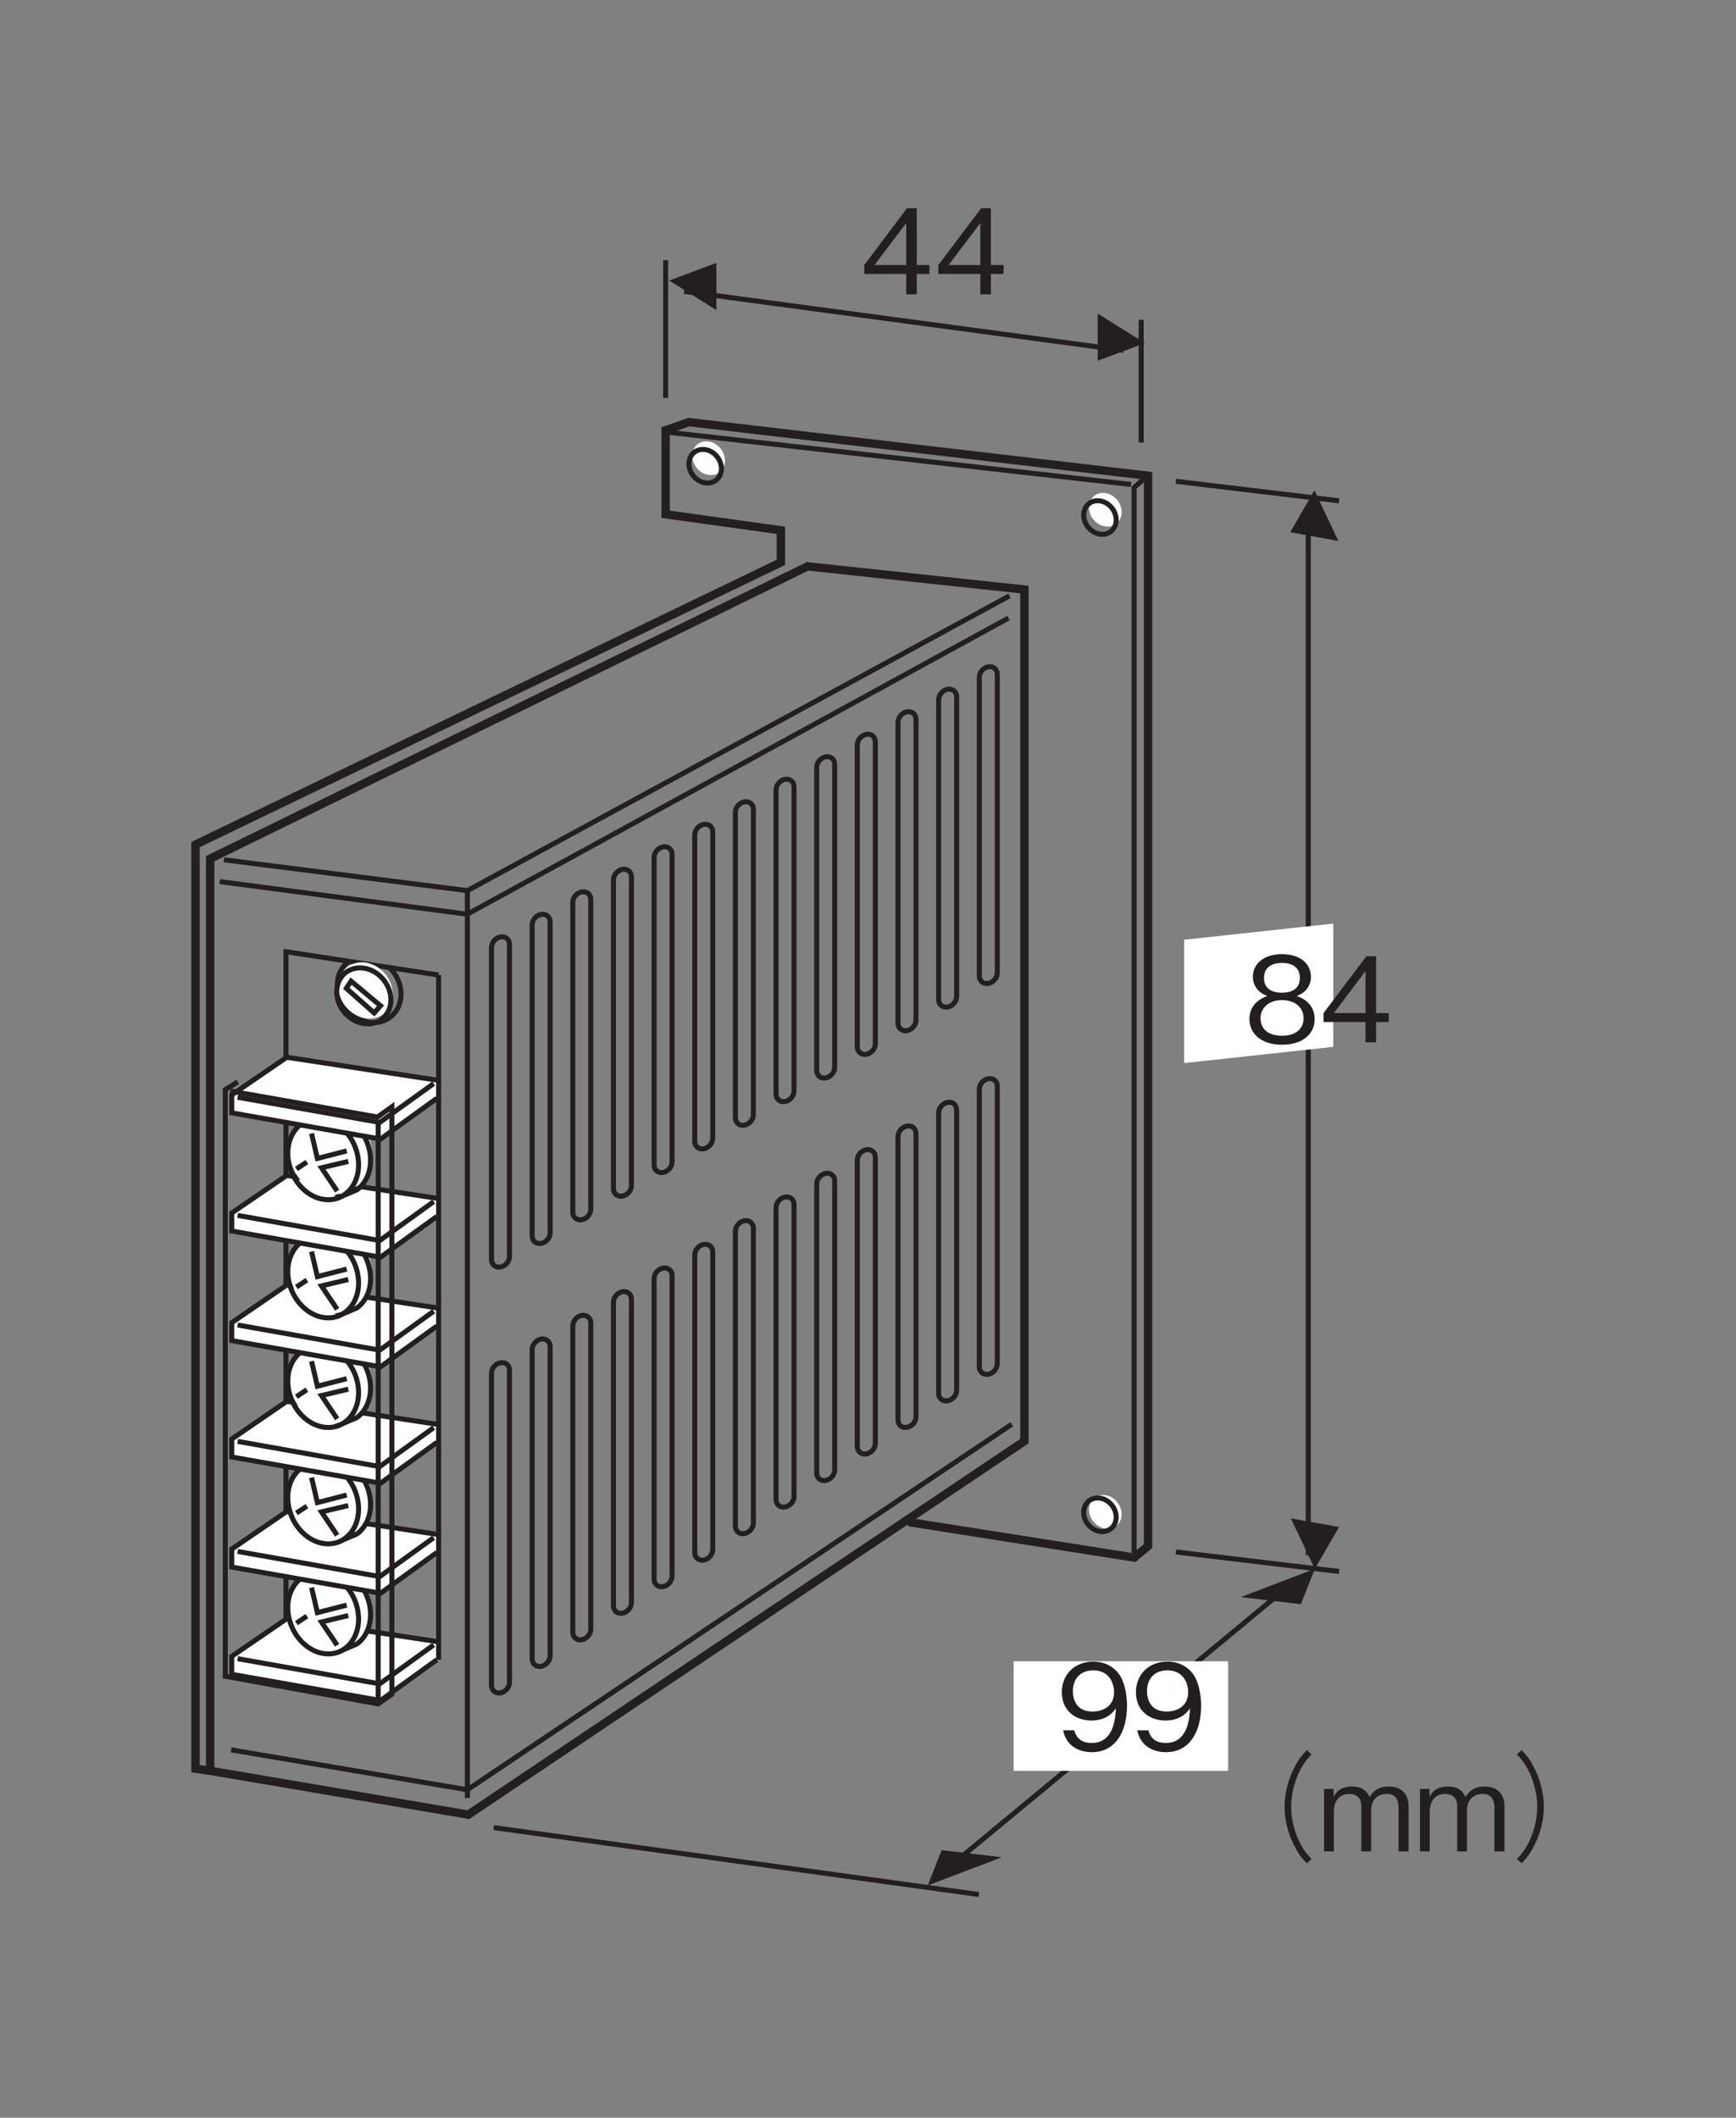 <?xml version="1.0" encoding="UTF-8"?>
<svg xmlns="http://www.w3.org/2000/svg" xmlns:xlink="http://www.w3.org/1999/xlink" width="102.76pt" height="125.35pt" viewBox="0 0 102.76 125.35" version="1.2">
<rect x="0" y="0" width="102.76" height="125.35" fill="#808080" stroke="none"/>
<defs>
<g>
<symbol overflow="visible" id="glyph0-0">
<path style="stroke:none;" d="M 0.703 0.844 L 6.266 0.844 L 6.266 -6.125 L 0.703 -6.125 Z M 3.484 -2.938 L 1.266 -5.781 L 5.703 -5.781 Z M 3.703 -2.641 L 5.922 -5.5 L 5.922 0.203 Z M 1.266 0.484 L 3.484 -2.359 L 5.703 0.484 Z M 1.047 -5.5 L 3.266 -2.641 L 1.047 0.203 Z M 1.047 -5.5 "/>
</symbol>
<symbol overflow="visible" id="glyph0-1">
<path style="stroke:none;" d="M 4.125 -1.203 L 4.125 -1.734 L 3.375 -1.734 L 3.375 -5.094 L 2.797 -5.094 L 0.266 -1.734 L 0.266 -1.203 L 2.75 -1.203 L 2.75 0 L 3.375 0 L 3.375 -1.203 Z M 2.75 -1.734 L 0.875 -1.734 L 2.75 -4.219 Z M 2.75 -1.734 "/>
</symbol>
<symbol overflow="visible" id="glyph0-2">
<path style="stroke:none;" d="M 4.125 -1.375 C 4.125 -2.359 3.297 -2.656 3.062 -2.75 C 3.609 -2.922 3.906 -3.391 3.906 -3.875 C 3.906 -4.609 3.328 -5.219 2.188 -5.219 C 1.094 -5.219 0.469 -4.641 0.469 -3.875 C 0.469 -3.375 0.781 -2.922 1.328 -2.75 C 1.094 -2.656 0.266 -2.359 0.266 -1.375 C 0.266 -0.516 0.953 0.141 2.188 0.141 C 3.422 0.141 4.125 -0.5 4.125 -1.375 Z M 3.25 -3.812 C 3.25 -3.094 2.656 -2.938 2.188 -2.938 C 1.703 -2.938 1.125 -3.109 1.125 -3.812 C 1.125 -4.516 1.703 -4.703 2.188 -4.703 C 2.688 -4.703 3.25 -4.516 3.25 -3.812 Z M 3.469 -1.422 C 3.469 -0.906 3.125 -0.391 2.188 -0.391 C 1.25 -0.391 0.922 -0.906 0.922 -1.422 C 0.922 -2.078 1.453 -2.5 2.188 -2.5 C 2.984 -2.5 3.469 -2.047 3.469 -1.422 Z M 3.469 -1.422 "/>
</symbol>
<symbol overflow="visible" id="glyph0-3">
<path style="stroke:none;" d="M 4.125 -2.625 C 4.125 -3 4.062 -3.875 3.672 -4.453 C 3.406 -4.828 2.922 -5.219 2.125 -5.219 C 0.984 -5.219 0.266 -4.422 0.266 -3.406 C 0.266 -2.297 1.094 -1.734 2.016 -1.734 C 2.953 -1.734 3.328 -2.266 3.469 -2.453 C 3.438 -1.938 3.375 -0.406 2.031 -0.406 C 1.203 -0.406 1.062 -0.969 1 -1.156 L 0.344 -1.156 C 0.531 -0.188 1.344 0.141 2.031 0.141 C 3.422 0.141 4.125 -1.031 4.125 -2.625 Z M 3.359 -3.406 C 3.359 -2.672 2.812 -2.266 2.078 -2.266 C 1.094 -2.266 0.922 -3.031 0.922 -3.469 C 0.922 -4.266 1.422 -4.703 2.125 -4.703 C 3.109 -4.703 3.359 -3.891 3.359 -3.406 Z M 3.359 -3.406 "/>
</symbol>
<symbol overflow="visible" id="glyph0-4">
<path style="stroke:none;" d=""/>
</symbol>
<symbol overflow="visible" id="glyph0-5">
<path style="stroke:none;" d="M 6.281 -6 C 6 -5.688 5.828 -5.5 5.625 -5.109 C 5.203 -4.359 4.969 -3.484 4.969 -2.641 C 4.969 -1.812 5.203 -0.938 5.625 -0.188 C 5.828 0.203 6 0.391 6.281 0.703 L 6.562 0.453 C 6.297 0.156 6.141 -0.016 5.938 -0.391 C 5.562 -1.094 5.359 -1.891 5.359 -2.641 C 5.359 -3.406 5.562 -4.203 5.938 -4.906 C 6.141 -5.281 6.297 -5.453 6.562 -5.75 Z M 6.281 -6 "/>
</symbol>
<symbol overflow="visible" id="glyph0-6">
<path style="stroke:none;" d="M 5.344 0 L 5.344 -2.703 C 5.344 -3.25 5.047 -3.844 4.172 -3.844 C 3.484 -3.844 3.234 -3.516 3.031 -3.219 C 2.938 -3.438 2.734 -3.844 1.984 -3.844 C 1.359 -3.844 1.062 -3.547 0.906 -3.219 L 0.906 -3.703 L 0.344 -3.703 L 0.344 0 L 0.922 0 L 0.922 -2.406 C 0.922 -2.484 0.938 -3.406 1.828 -3.406 C 2.109 -3.406 2.547 -3.297 2.547 -2.688 L 2.547 0 L 3.125 0 L 3.125 -2.422 C 3.125 -2.516 3.125 -3.406 4.078 -3.406 C 4.641 -3.406 4.75 -2.938 4.75 -2.641 L 4.75 0 Z M 5.344 0 "/>
</symbol>
<symbol overflow="visible" id="glyph0-7">
<path style="stroke:none;" d="M 0.688 0.703 C 0.969 0.391 1.141 0.203 1.344 -0.188 C 1.766 -0.938 2 -1.812 2 -2.641 C 2 -3.484 1.766 -4.359 1.344 -5.109 C 1.141 -5.5 0.969 -5.688 0.688 -6 L 0.406 -5.75 C 0.672 -5.453 0.828 -5.281 1.031 -4.906 C 1.406 -4.203 1.609 -3.406 1.609 -2.641 C 1.609 -1.891 1.406 -1.094 1.031 -0.391 C 0.828 -0.016 0.672 0.156 0.406 0.453 Z M 0.688 0.703 "/>
</symbol>
</g>
</defs>
<g id="surface1">
<path style="fill:none;stroke-width:5;stroke-linecap:butt;stroke-linejoin:miter;stroke:rgb(13.73%,12.16%,12.549%);stroke-opacity:1;stroke-miterlimit:4;" d="M 481.378 921.003 L 124.184 746.235 L 124.184 200.882 L 278.535 174.653 L 611.031 397.993 L 611.031 907.143 Z M 481.378 921.003 " transform="matrix(0.099,0,0,-0.099,0.146,124.703)"/>
<path style="fill:none;stroke-width:3;stroke-linecap:butt;stroke-linejoin:miter;stroke:rgb(13.73%,12.16%,12.549%);stroke-opacity:1;stroke-miterlimit:4;" d="M 132.43 745.567 L 277.985 727.113 L 277.985 184.627 " transform="matrix(0.099,0,0,-0.099,0.146,124.703)"/>
<path style="fill:none;stroke-width:3;stroke-linecap:butt;stroke-linejoin:miter;stroke:rgb(13.73%,12.16%,12.549%);stroke-opacity:1;stroke-miterlimit:4;" d="M 277.985 727.113 L 602.157 903.413 " transform="matrix(0.099,0,0,-0.099,0.146,124.703)"/>
<path style="fill:none;stroke-width:3;stroke-linecap:butt;stroke-linejoin:miter;stroke:rgb(13.73%,12.16%,12.549%);stroke-opacity:1;stroke-miterlimit:4;" d="M 129.877 732.531 L 277.907 713.016 L 601.529 890.102 " transform="matrix(0.099,0,0,-0.099,0.146,124.703)"/>
<path style="fill:none;stroke-width:3;stroke-linecap:butt;stroke-linejoin:miter;stroke:rgb(13.73%,12.16%,12.549%);stroke-opacity:1;stroke-miterlimit:4;" d="M 136.709 213.408 L 277.985 189.535 L 603.453 408.045 " transform="matrix(0.099,0,0,-0.099,0.146,124.703)"/>
<path style="fill:none;stroke-width:3;stroke-linecap:butt;stroke-linejoin:miter;stroke:rgb(13.73%,12.16%,12.549%);stroke-opacity:1;stroke-miterlimit:4;" d="M 260.708 676.657 L 169.496 690.596 L 169.496 281.847 L 259.727 267.28 " transform="matrix(0.099,0,0,-0.099,0.146,124.703)"/>
<path style="fill-rule:nonzero;fill:rgb(100%,100%,100%);fill-opacity:1;stroke-width:3;stroke-linecap:butt;stroke-linejoin:miter;stroke:rgb(13.73%,12.16%,12.549%);stroke-opacity:1;stroke-miterlimit:4;" d="M 260.394 278.038 L 169.967 291.82 L 137.102 269.321 L 137.102 258.563 L 226.037 242.896 L 259.727 267.28 " transform="matrix(0.099,0,0,-0.099,0.146,124.703)"/>
<path style="fill:none;stroke-width:3;stroke-linecap:butt;stroke-linejoin:miter;stroke:rgb(13.73%,12.16%,12.549%);stroke-opacity:1;stroke-miterlimit:4;" d="M 140.597 267.908 L 225.566 252.869 L 257.842 276.153 " transform="matrix(0.099,0,0,-0.099,0.146,124.703)"/>
<path style=" stroke:none;fill-rule:nonzero;fill:rgb(100%,100%,100%);fill-opacity:1;" d="M 20.133 97.645 L 21.23 97.176 C 21.867 96.715 22.188 95.809 21.977 94.828 C 21.695 93.5 20.551 92.535 19.422 92.672 L 18.359 92.992 L 20.133 97.645 "/>
<path style="fill:none;stroke-width:3;stroke-linecap:butt;stroke-linejoin:miter;stroke:rgb(13.73%,12.16%,12.549%);stroke-opacity:1;stroke-miterlimit:4;" d="M 200.908 271.991 L 211.941 276.703 C 218.341 281.336 221.561 290.446 219.441 300.301 C 216.614 313.652 205.109 323.35 193.762 321.976 L 183.081 318.756 Z M 200.908 271.991 " transform="matrix(0.099,0,0,-0.099,0.146,124.703)"/>
<path style=" stroke:none;fill-rule:nonzero;fill:rgb(100%,100%,100%);fill-opacity:1;" d="M 19.734 97.754 C 20.863 97.613 21.551 96.426 21.266 95.098 C 20.984 93.766 19.84 92.805 18.711 92.941 C 17.586 93.078 16.898 94.27 17.18 95.598 C 17.465 96.926 18.605 97.891 19.734 97.754 "/>
<path style="fill:none;stroke-width:3;stroke-linecap:butt;stroke-linejoin:miter;stroke:rgb(13.73%,12.16%,12.549%);stroke-opacity:1;stroke-miterlimit:4;" d="M 196.903 270.892 C 208.25 272.305 215.161 284.242 212.295 297.592 C 209.468 310.982 197.963 320.641 186.615 319.266 C 175.307 317.892 168.396 305.916 171.223 292.566 C 174.09 279.216 185.555 269.518 196.903 270.892 Z M 196.903 270.892 " transform="matrix(0.099,0,0,-0.099,0.146,124.703)"/>
<path style="fill:none;stroke-width:3;stroke-linecap:butt;stroke-linejoin:miter;stroke:rgb(13.73%,12.16%,12.549%);stroke-opacity:1;stroke-miterlimit:4;" d="M 206.758 293.705 L 190.738 289.857 L 200.123 275.918 " transform="matrix(0.099,0,0,-0.099,0.146,124.703)"/>
<path style="fill:none;stroke-width:3;stroke-linecap:butt;stroke-linejoin:miter;stroke:rgb(13.73%,12.16%,12.549%);stroke-opacity:1;stroke-miterlimit:4;" d="M 184.809 310.432 L 188.304 295.433 L 205.816 299.948 " transform="matrix(0.099,0,0,-0.099,0.146,124.703)"/>
<path style="fill:none;stroke-width:3;stroke-linecap:butt;stroke-linejoin:miter;stroke:rgb(13.73%,12.16%,12.549%);stroke-opacity:1;stroke-miterlimit:4;" d="M 182.021 293.352 L 175.739 289.15 " transform="matrix(0.099,0,0,-0.099,0.146,124.703)"/>
<path style="fill-rule:nonzero;fill:rgb(100%,100%,100%);fill-opacity:1;stroke-width:3;stroke-linecap:butt;stroke-linejoin:miter;stroke:rgb(13.73%,12.16%,12.549%);stroke-opacity:1;stroke-miterlimit:4;" d="M 260.394 342.158 L 169.967 355.94 L 137.102 333.441 L 137.102 322.683 L 226.037 307.016 L 259.727 331.399 " transform="matrix(0.099,0,0,-0.099,0.146,124.703)"/>
<path style="fill:none;stroke-width:3;stroke-linecap:butt;stroke-linejoin:miter;stroke:rgb(13.73%,12.16%,12.549%);stroke-opacity:1;stroke-miterlimit:4;" d="M 140.597 332.028 L 225.566 316.989 L 257.842 340.273 " transform="matrix(0.099,0,0,-0.099,0.146,124.703)"/>
<path style=" stroke:none;fill-rule:nonzero;fill:rgb(100%,100%,100%);fill-opacity:1;" d="M 20.133 91.098 L 21.23 90.633 C 21.867 90.168 22.188 89.266 21.977 88.281 C 21.695 86.953 20.551 85.988 19.422 86.129 L 18.359 86.445 L 20.133 91.098 "/>
<path style="fill:none;stroke-width:3;stroke-linecap:butt;stroke-linejoin:miter;stroke:rgb(13.73%,12.16%,12.549%);stroke-opacity:1;stroke-miterlimit:4;" d="M 200.908 337.8 L 211.941 342.472 C 218.341 347.145 221.561 356.215 219.441 366.11 C 216.614 379.46 205.109 389.158 193.762 387.745 L 183.081 384.564 Z M 200.908 337.8 " transform="matrix(0.099,0,0,-0.099,0.146,124.703)"/>
<path style=" stroke:none;fill-rule:nonzero;fill:rgb(100%,100%,100%);fill-opacity:1;" d="M 19.734 91.207 C 20.863 91.07 21.551 89.879 21.266 88.551 C 20.984 87.223 19.84 86.258 18.711 86.395 C 17.586 86.535 16.898 87.723 17.18 89.055 C 17.465 90.383 18.605 91.348 19.734 91.207 "/>
<path style="fill:none;stroke-width:3;stroke-linecap:butt;stroke-linejoin:miter;stroke:rgb(13.73%,12.16%,12.549%);stroke-opacity:1;stroke-miterlimit:4;" d="M 196.903 336.7 C 208.25 338.074 215.161 350.05 212.295 363.4 C 209.468 376.751 197.963 386.449 186.615 385.075 C 175.307 383.661 168.396 371.725 171.223 358.335 C 174.09 344.985 185.555 335.287 196.903 336.7 Z M 196.903 336.7 " transform="matrix(0.099,0,0,-0.099,0.146,124.703)"/>
<path style="fill:none;stroke-width:3;stroke-linecap:butt;stroke-linejoin:miter;stroke:rgb(13.73%,12.16%,12.549%);stroke-opacity:1;stroke-miterlimit:4;" d="M 206.758 359.474 L 190.738 355.665 L 200.123 341.726 " transform="matrix(0.099,0,0,-0.099,0.146,124.703)"/>
<path style="fill:none;stroke-width:3;stroke-linecap:butt;stroke-linejoin:miter;stroke:rgb(13.73%,12.16%,12.549%);stroke-opacity:1;stroke-miterlimit:4;" d="M 184.809 376.201 L 188.304 361.241 L 205.816 365.756 " transform="matrix(0.099,0,0,-0.099,0.146,124.703)"/>
<path style="fill:none;stroke-width:3;stroke-linecap:butt;stroke-linejoin:miter;stroke:rgb(13.73%,12.16%,12.549%);stroke-opacity:1;stroke-miterlimit:4;" d="M 182.021 359.121 L 175.739 354.958 " transform="matrix(0.099,0,0,-0.099,0.146,124.703)"/>
<path style="fill-rule:nonzero;fill:rgb(100%,100%,100%);fill-opacity:1;stroke-width:3;stroke-linecap:butt;stroke-linejoin:miter;stroke:rgb(13.73%,12.16%,12.549%);stroke-opacity:1;stroke-miterlimit:4;" d="M 260.394 407.966 L 169.967 421.748 L 137.102 399.249 L 137.102 388.491 L 226.037 372.824 L 259.727 397.208 " transform="matrix(0.099,0,0,-0.099,0.146,124.703)"/>
<path style="fill:none;stroke-width:3;stroke-linecap:butt;stroke-linejoin:miter;stroke:rgb(13.73%,12.16%,12.549%);stroke-opacity:1;stroke-miterlimit:4;" d="M 140.597 397.836 L 225.566 382.758 L 257.842 406.042 " transform="matrix(0.099,0,0,-0.099,0.146,124.703)"/>
<path style=" stroke:none;fill-rule:nonzero;fill:rgb(100%,100%,100%);fill-opacity:1;" d="M 20.133 84.176 L 21.23 83.707 C 21.867 83.246 22.188 82.34 21.977 81.359 C 21.695 80.031 20.551 79.066 19.422 79.203 L 18.359 79.523 L 20.133 84.176 "/>
<path style="fill:none;stroke-width:3;stroke-linecap:butt;stroke-linejoin:miter;stroke:rgb(13.73%,12.16%,12.549%);stroke-opacity:1;stroke-miterlimit:4;" d="M 200.908 407.377 L 211.941 412.089 C 218.341 416.722 221.561 425.832 219.441 435.687 C 216.614 449.037 205.109 458.736 193.762 457.362 L 183.081 454.142 Z M 200.908 407.377 " transform="matrix(0.099,0,0,-0.099,0.146,124.703)"/>
<path style=" stroke:none;fill-rule:nonzero;fill:rgb(100%,100%,100%);fill-opacity:1;" d="M 19.734 84.285 C 20.863 84.148 21.551 82.957 21.266 81.629 C 20.984 80.301 19.84 79.336 18.711 79.473 C 17.586 79.613 16.898 80.801 17.18 82.129 C 17.465 83.461 18.605 84.422 19.734 84.285 "/>
<path style="fill:none;stroke-width:3;stroke-linecap:butt;stroke-linejoin:miter;stroke:rgb(13.73%,12.16%,12.549%);stroke-opacity:1;stroke-miterlimit:4;" d="M 196.903 406.278 C 208.25 407.652 215.161 419.628 212.295 432.978 C 209.468 446.328 197.963 456.027 186.615 454.652 C 175.307 453.239 168.396 441.302 171.223 427.952 C 174.09 414.563 185.555 404.904 196.903 406.278 Z M 196.903 406.278 " transform="matrix(0.099,0,0,-0.099,0.146,124.703)"/>
<path style="fill:none;stroke-width:3;stroke-linecap:butt;stroke-linejoin:miter;stroke:rgb(13.73%,12.16%,12.549%);stroke-opacity:1;stroke-miterlimit:4;" d="M 206.758 429.052 L 190.738 425.243 L 200.123 411.304 " transform="matrix(0.099,0,0,-0.099,0.146,124.703)"/>
<path style="fill:none;stroke-width:3;stroke-linecap:butt;stroke-linejoin:miter;stroke:rgb(13.73%,12.16%,12.549%);stroke-opacity:1;stroke-miterlimit:4;" d="M 184.809 445.778 L 188.304 430.819 L 205.816 435.334 " transform="matrix(0.099,0,0,-0.099,0.146,124.703)"/>
<path style="fill:none;stroke-width:3;stroke-linecap:butt;stroke-linejoin:miter;stroke:rgb(13.73%,12.16%,12.549%);stroke-opacity:1;stroke-miterlimit:4;" d="M 182.021 428.737 L 175.739 424.536 " transform="matrix(0.099,0,0,-0.099,0.146,124.703)"/>
<path style="fill-rule:nonzero;fill:rgb(100%,100%,100%);fill-opacity:1;stroke-width:3;stroke-linecap:butt;stroke-linejoin:miter;stroke:rgb(13.73%,12.16%,12.549%);stroke-opacity:1;stroke-miterlimit:4;" d="M 260.394 477.544 L 169.967 491.326 L 137.102 468.827 L 137.102 458.068 L 226.037 442.402 L 259.727 466.785 " transform="matrix(0.099,0,0,-0.099,0.146,124.703)"/>
<path style="fill:none;stroke-width:3;stroke-linecap:butt;stroke-linejoin:miter;stroke:rgb(13.73%,12.16%,12.549%);stroke-opacity:1;stroke-miterlimit:4;" d="M 140.597 467.414 L 225.566 452.375 L 257.842 475.659 " transform="matrix(0.099,0,0,-0.099,0.146,124.703)"/>
<path style=" stroke:none;fill-rule:nonzero;fill:rgb(100%,100%,100%);fill-opacity:1;" d="M 20.133 77.652 L 21.23 77.188 C 21.867 76.727 22.188 75.82 21.977 74.84 C 21.695 73.512 20.551 72.543 19.422 72.684 L 18.359 73 L 20.133 77.652 "/>
<path style="fill:none;stroke-width:3;stroke-linecap:butt;stroke-linejoin:miter;stroke:rgb(13.73%,12.16%,12.549%);stroke-opacity:1;stroke-miterlimit:4;" d="M 200.908 472.95 L 211.941 477.622 C 218.341 482.256 221.561 491.365 219.441 501.221 C 216.614 514.571 205.109 524.309 193.762 522.895 L 183.081 519.715 Z M 200.908 472.95 " transform="matrix(0.099,0,0,-0.099,0.146,124.703)"/>
<path style=" stroke:none;fill-rule:nonzero;fill:rgb(100%,100%,100%);fill-opacity:1;" d="M 19.734 77.766 C 20.863 77.625 21.551 76.438 21.266 75.109 C 20.984 73.777 19.84 72.812 18.711 72.953 C 17.586 73.09 16.898 74.281 17.18 75.609 C 17.465 76.938 18.605 77.902 19.734 77.766 "/>
<path style="fill:none;stroke-width:3;stroke-linecap:butt;stroke-linejoin:miter;stroke:rgb(13.73%,12.16%,12.549%);stroke-opacity:1;stroke-miterlimit:4;" d="M 196.903 471.811 C 208.25 473.225 215.161 485.161 212.295 498.511 C 209.468 511.901 197.963 521.599 186.615 520.186 C 175.307 518.812 168.396 506.836 171.223 493.486 C 174.09 480.135 185.555 470.437 196.903 471.811 Z M 196.903 471.811 " transform="matrix(0.099,0,0,-0.099,0.146,124.703)"/>
<path style="fill:none;stroke-width:3;stroke-linecap:butt;stroke-linejoin:miter;stroke:rgb(13.73%,12.16%,12.549%);stroke-opacity:1;stroke-miterlimit:4;" d="M 206.758 494.624 L 190.738 490.776 L 200.123 476.837 " transform="matrix(0.099,0,0,-0.099,0.146,124.703)"/>
<path style="fill:none;stroke-width:3;stroke-linecap:butt;stroke-linejoin:miter;stroke:rgb(13.73%,12.16%,12.549%);stroke-opacity:1;stroke-miterlimit:4;" d="M 184.809 511.351 L 188.304 496.352 L 205.816 500.867 " transform="matrix(0.099,0,0,-0.099,0.146,124.703)"/>
<path style="fill:none;stroke-width:3;stroke-linecap:butt;stroke-linejoin:miter;stroke:rgb(13.73%,12.16%,12.549%);stroke-opacity:1;stroke-miterlimit:4;" d="M 182.021 494.271 L 175.739 490.109 " transform="matrix(0.099,0,0,-0.099,0.146,124.703)"/>
<path style="fill-rule:nonzero;fill:rgb(100%,100%,100%);fill-opacity:1;stroke-width:3;stroke-linecap:butt;stroke-linejoin:miter;stroke:rgb(13.73%,12.16%,12.549%);stroke-opacity:1;stroke-miterlimit:4;" d="M 260.394 543.077 L 169.967 556.859 L 137.102 534.4 L 137.102 523.602 L 226.037 507.935 L 259.727 532.319 " transform="matrix(0.099,0,0,-0.099,0.146,124.703)"/>
<path style="fill:none;stroke-width:3;stroke-linecap:butt;stroke-linejoin:miter;stroke:rgb(13.73%,12.16%,12.549%);stroke-opacity:1;stroke-miterlimit:4;" d="M 140.597 532.947 L 225.566 517.908 L 257.842 541.193 " transform="matrix(0.099,0,0,-0.099,0.146,124.703)"/>
<path style=" stroke:none;fill-rule:nonzero;fill:rgb(100%,100%,100%);fill-opacity:1;" d="M 20.133 70.629 L 21.23 70.164 C 21.867 69.699 22.188 68.793 21.977 67.812 C 21.695 66.484 20.551 65.52 19.422 65.656 L 18.359 65.977 L 20.133 70.629 "/>
<path style="fill:none;stroke-width:3;stroke-linecap:butt;stroke-linejoin:miter;stroke:rgb(13.73%,12.16%,12.549%);stroke-opacity:1;stroke-miterlimit:4;" d="M 200.908 543.548 L 211.941 548.221 C 218.341 552.894 221.561 562.003 219.441 571.859 C 216.614 585.209 205.109 594.907 193.762 593.533 L 183.081 590.313 Z M 200.908 543.548 " transform="matrix(0.099,0,0,-0.099,0.146,124.703)"/>
<path style=" stroke:none;fill-rule:nonzero;fill:rgb(100%,100%,100%);fill-opacity:1;" d="M 19.734 70.738 C 20.863 70.602 21.551 69.41 21.266 68.082 C 20.984 66.754 19.84 65.789 18.711 65.926 C 17.586 66.066 16.898 67.254 17.18 68.582 C 17.465 69.914 18.605 70.879 19.734 70.738 "/>
<path style="fill:none;stroke-width:3;stroke-linecap:butt;stroke-linejoin:miter;stroke:rgb(13.73%,12.16%,12.549%);stroke-opacity:1;stroke-miterlimit:4;" d="M 196.903 542.449 C 208.25 543.823 215.161 555.799 212.295 569.149 C 209.468 582.499 197.963 592.198 186.615 590.824 C 175.307 589.41 168.396 577.473 171.223 564.123 C 174.09 550.734 185.555 541.036 196.903 542.449 Z M 196.903 542.449 " transform="matrix(0.099,0,0,-0.099,0.146,124.703)"/>
<path style="fill:none;stroke-width:3;stroke-linecap:butt;stroke-linejoin:miter;stroke:rgb(13.73%,12.16%,12.549%);stroke-opacity:1;stroke-miterlimit:4;" d="M 207.661 685.099 C 201.811 681.369 198.866 673.948 200.79 665.898 C 203.342 655.061 213.669 647.208 223.878 648.347 C 234.087 649.486 240.291 659.145 237.738 669.982 C 236.639 674.694 234.048 678.817 230.631 681.919 " transform="matrix(0.099,0,0,-0.099,0.146,124.703)"/>
<path style=" stroke:none;fill-rule:nonzero;fill:rgb(100%,100%,100%);fill-opacity:1;" d="M 22.031 60.281 C 22.895 60.184 23.418 59.367 23.203 58.453 C 22.984 57.535 22.109 56.871 21.246 56.969 C 20.383 57.062 19.859 57.883 20.074 58.797 C 20.293 59.711 21.168 60.375 22.031 60.281 "/>
<path style="fill:none;stroke-width:3;stroke-linecap:butt;stroke-linejoin:miter;stroke:rgb(13.73%,12.16%,12.549%);stroke-opacity:1;stroke-miterlimit:4;" d="M 219.991 647.562 C 228.668 648.543 233.93 656.75 231.77 665.938 C 229.571 675.165 220.776 681.84 212.098 680.858 C 203.421 679.916 198.159 671.67 200.319 662.482 C 202.518 653.294 211.313 646.619 219.991 647.562 Z M 219.991 647.562 " transform="matrix(0.099,0,0,-0.099,0.146,124.703)"/>
<path style=" stroke:none;fill-rule:nonzero;fill:rgb(100%,100%,100%);fill-opacity:1;" d="M 65.664 90.484 C 66.18 90.426 66.496 89.934 66.363 89.387 C 66.234 88.836 65.711 88.438 65.191 88.496 C 64.676 88.555 64.359 89.043 64.488 89.594 C 64.621 90.145 65.145 90.543 65.664 90.484 "/>
<path style="fill:none;stroke-width:3;stroke-linecap:butt;stroke-linejoin:miter;stroke:rgb(13.73%,12.16%,12.549%);stroke-opacity:1;stroke-miterlimit:4;" d="M 658.581 343.964 C 663.764 344.553 666.945 349.501 665.61 354.998 C 664.314 360.534 659.053 364.539 653.83 363.95 C 648.647 363.361 645.467 358.453 646.763 352.917 C 648.098 347.38 653.359 343.375 658.581 343.964 Z M 658.581 343.964 " transform="matrix(0.099,0,0,-0.099,0.146,124.703)"/>
<path style=" stroke:none;fill-rule:nonzero;fill:rgb(100%,100%,100%);fill-opacity:1;" d="M 65.664 31.168 C 66.18 31.109 66.496 30.617 66.363 30.07 C 66.234 29.52 65.711 29.121 65.191 29.18 C 64.676 29.234 64.359 29.727 64.488 30.277 C 64.621 30.824 65.145 31.223 65.664 31.168 "/>
<path style="fill:none;stroke-width:3;stroke-linecap:butt;stroke-linejoin:miter;stroke:rgb(13.73%,12.16%,12.549%);stroke-opacity:1;stroke-miterlimit:4;" d="M 658.581 940.204 C 663.764 940.793 666.945 945.74 665.61 951.238 C 664.314 956.774 659.053 960.779 653.83 960.19 C 648.647 959.64 645.467 954.693 646.763 949.157 C 648.098 943.659 653.359 939.654 658.581 940.204 Z M 658.581 940.204 " transform="matrix(0.099,0,0,-0.099,0.146,124.703)"/>
<path style=" stroke:none;fill-rule:nonzero;fill:rgb(100%,100%,100%);fill-opacity:1;" d="M 42.18 28.117 C 42.699 28.059 43.012 27.566 42.883 27.02 C 42.754 26.469 42.23 26.07 41.711 26.129 C 41.191 26.184 40.879 26.676 41.008 27.227 C 41.137 27.773 41.664 28.172 42.18 28.117 "/>
<path style="fill:none;stroke-width:3;stroke-linecap:butt;stroke-linejoin:miter;stroke:rgb(13.73%,12.16%,12.549%);stroke-opacity:1;stroke-miterlimit:4;" d="M 422.52 970.87 C 427.742 971.459 430.883 976.406 429.588 981.904 C 428.292 987.44 423.03 991.445 417.808 990.856 C 412.586 990.306 409.445 985.359 410.74 979.823 C 412.036 974.325 417.337 970.32 422.52 970.87 Z M 422.52 970.87 " transform="matrix(0.099,0,0,-0.099,0.146,124.703)"/>
<path style="fill:none;stroke-width:3;stroke-linecap:butt;stroke-linejoin:miter;stroke:rgb(13.73%,12.16%,12.549%);stroke-opacity:1;stroke-miterlimit:4;" d="M 206.758 565.223 L 190.738 561.414 L 200.123 547.475 " transform="matrix(0.099,0,0,-0.099,0.146,124.703)"/>
<path style="fill:none;stroke-width:3;stroke-linecap:butt;stroke-linejoin:miter;stroke:rgb(13.73%,12.16%,12.549%);stroke-opacity:1;stroke-miterlimit:4;" d="M 184.809 581.95 L 188.304 566.99 L 205.816 571.505 " transform="matrix(0.099,0,0,-0.099,0.146,124.703)"/>
<path style="fill-rule:nonzero;fill:rgb(100%,100%,100%);fill-opacity:1;stroke-width:3;stroke-linecap:butt;stroke-linejoin:miter;stroke:rgb(13.73%,12.16%,12.549%);stroke-opacity:1;stroke-miterlimit:4;" d="M 260.394 613.715 L 169.967 627.497 L 137.102 604.998 L 137.102 594.24 L 226.037 578.573 L 259.727 602.957 " transform="matrix(0.099,0,0,-0.099,0.146,124.703)"/>
<path style="fill:none;stroke-width:3;stroke-linecap:butt;stroke-linejoin:miter;stroke:rgb(13.73%,12.16%,12.549%);stroke-opacity:1;stroke-miterlimit:4;" d="M 140.597 603.585 L 225.566 588.546 L 257.842 611.791 " transform="matrix(0.099,0,0,-0.099,0.146,124.703)"/>
<path style="fill:none;stroke-width:3;stroke-linecap:butt;stroke-linejoin:miter;stroke:rgb(13.73%,12.16%,12.549%);stroke-opacity:1;stroke-miterlimit:4;" d="M 224.663 588.546 L 224.663 242.817 " transform="matrix(0.099,0,0,-0.099,0.146,124.703)"/>
<path style="fill:none;stroke-width:3;stroke-linecap:butt;stroke-linejoin:miter;stroke:rgb(13.73%,12.16%,12.549%);stroke-opacity:1;stroke-miterlimit:4;" d="M 182.021 564.869 L 175.739 560.707 " transform="matrix(0.099,0,0,-0.099,0.146,124.703)"/>
<path style=" stroke:none;fill-rule:nonzero;fill:rgb(100%,100%,100%);fill-opacity:1;" d="M 20.883 57.75 L 22.633 59.215 L 22.254 59.641 L 20.598 58.176 L 20.883 57.75 "/>
<path style="fill:none;stroke-width:3;stroke-linecap:butt;stroke-linejoin:miter;stroke:rgb(13.73%,12.16%,12.549%);stroke-opacity:1;stroke-miterlimit:4;" d="M 208.447 673.005 L 226.037 658.281 L 222.229 654.001 L 205.58 668.725 Z M 208.447 673.005 " transform="matrix(0.099,0,0,-0.099,0.146,124.703)"/>
<path style="fill:none;stroke-width:3;stroke-linecap:butt;stroke-linejoin:miter;stroke:rgb(13.73%,12.16%,12.549%);stroke-opacity:1;stroke-miterlimit:4;" d="M 260.787 267.28 L 260.787 676.657 " transform="matrix(0.099,0,0,-0.099,0.146,124.703)"/>
<path style="fill:none;stroke-width:3;stroke-linecap:butt;stroke-linejoin:miter;stroke:rgb(13.73%,12.16%,12.549%);stroke-opacity:1;stroke-miterlimit:4;" d="M 136.238 607.315 L 224.271 591.766 L 232.83 597.891 L 232.83 246.626 L 224.585 240.893 L 133.215 257.385 L 133.215 608.14 L 140.675 612.773 " transform="matrix(0.099,0,0,-0.099,0.146,124.703)"/>
<path style="fill:none;stroke-width:3;stroke-linecap:butt;stroke-linejoin:miter;stroke:rgb(13.73%,12.16%,12.549%);stroke-opacity:1;stroke-miterlimit:4;" d="M 398.725 1001.104 L 674.798 969.967 " transform="matrix(0.099,0,0,-0.099,0.146,124.703)"/>
<path style="fill:none;stroke-width:3;stroke-linecap:butt;stroke-linejoin:miter;stroke:rgb(13.73%,12.16%,12.549%);stroke-opacity:1;stroke-miterlimit:4;" d="M 676.604 331.242 L 676.604 968.082 L 682.415 973.305 " transform="matrix(0.099,0,0,-0.099,0.146,124.703)"/>
<path style="fill:none;stroke-width:3;stroke-linecap:butt;stroke-linejoin:miter;stroke:rgb(13.73%,12.16%,12.549%);stroke-opacity:1;stroke-miterlimit:4;" d="M 297.775 502.085 C 300.759 502.595 303.154 505.422 303.154 508.406 L 303.154 694.994 C 303.154 697.978 300.759 699.98 297.775 699.431 C 294.791 698.92 292.395 696.093 292.395 693.109 L 292.395 506.522 C 292.395 503.577 294.791 501.574 297.775 502.085 Z M 297.775 502.085 " transform="matrix(0.099,0,0,-0.099,0.146,124.703)"/>
<path style="fill:none;stroke-width:3;stroke-linecap:butt;stroke-linejoin:miter;stroke:rgb(13.73%,12.16%,12.549%);stroke-opacity:1;stroke-miterlimit:4;" d="M 322.08 516.22 C 325.064 516.73 327.459 519.558 327.459 522.542 L 327.459 708.462 C 327.459 711.446 325.064 713.448 322.08 712.899 C 319.096 712.388 316.7 709.561 316.7 706.577 L 316.7 520.657 C 316.7 517.673 319.096 515.71 322.08 516.22 Z M 322.08 516.22 " transform="matrix(0.099,0,0,-0.099,0.146,124.703)"/>
<path style="fill:none;stroke-width:3;stroke-linecap:butt;stroke-linejoin:miter;stroke:rgb(13.73%,12.16%,12.549%);stroke-opacity:1;stroke-miterlimit:4;" d="M 346.385 530.355 C 349.369 530.866 351.764 533.693 351.764 536.677 L 351.764 721.93 C 351.764 724.914 349.369 726.877 346.385 726.367 C 343.401 725.856 341.006 723.029 341.006 720.045 L 341.006 534.792 C 341.006 531.808 343.401 529.845 346.385 530.355 Z M 346.385 530.355 " transform="matrix(0.099,0,0,-0.099,0.146,124.703)"/>
<path style="fill:none;stroke-width:3;stroke-linecap:butt;stroke-linejoin:miter;stroke:rgb(13.73%,12.16%,12.549%);stroke-opacity:1;stroke-miterlimit:4;" d="M 370.69 544.491 C 373.674 545.001 376.069 547.828 376.069 550.813 L 376.069 735.398 C 376.069 738.342 373.674 740.345 370.69 739.835 C 367.706 739.324 365.311 736.458 365.311 733.513 L 365.311 548.928 C 365.311 545.944 367.706 543.98 370.69 544.491 Z M 370.69 544.491 " transform="matrix(0.099,0,0,-0.099,0.146,124.703)"/>
<path style="fill:none;stroke-width:3;stroke-linecap:butt;stroke-linejoin:miter;stroke:rgb(13.73%,12.16%,12.549%);stroke-opacity:1;stroke-miterlimit:4;" d="M 394.995 558.626 C 397.979 559.137 400.374 561.964 400.374 564.948 L 400.374 748.865 C 400.374 751.81 397.979 753.813 394.995 753.302 C 392.011 752.753 389.616 749.926 389.616 746.941 L 389.616 563.063 C 389.616 560.079 392.011 558.077 394.995 558.626 Z M 394.995 558.626 " transform="matrix(0.099,0,0,-0.099,0.146,124.703)"/>
<path style="fill:none;stroke-width:3;stroke-linecap:butt;stroke-linejoin:miter;stroke:rgb(13.73%,12.16%,12.549%);stroke-opacity:1;stroke-miterlimit:4;" d="M 419.3 572.762 C 422.284 573.272 424.679 576.099 424.679 579.083 L 424.679 762.294 C 424.679 765.278 422.284 767.281 419.3 766.731 C 416.316 766.221 413.921 763.394 413.921 760.409 L 413.921 577.199 C 413.921 574.214 416.316 572.212 419.3 572.762 Z M 419.3 572.762 " transform="matrix(0.099,0,0,-0.099,0.146,124.703)"/>
<path style="fill:none;stroke-width:3;stroke-linecap:butt;stroke-linejoin:miter;stroke:rgb(13.73%,12.16%,12.549%);stroke-opacity:1;stroke-miterlimit:4;" d="M 443.605 586.897 C 446.589 587.408 448.984 590.235 448.984 593.219 L 448.984 775.762 C 448.984 778.746 446.589 780.709 443.605 780.199 C 440.621 779.689 438.226 776.861 438.226 773.877 L 438.226 591.334 C 438.226 588.35 440.621 586.347 443.605 586.897 Z M 443.605 586.897 " transform="matrix(0.099,0,0,-0.099,0.146,124.703)"/>
<path style="fill:none;stroke-width:3;stroke-linecap:butt;stroke-linejoin:miter;stroke:rgb(13.73%,12.16%,12.549%);stroke-opacity:1;stroke-miterlimit:4;" d="M 467.91 600.993 C 470.894 601.543 473.29 604.37 473.29 607.354 L 473.29 789.23 C 473.29 792.175 470.894 794.177 467.91 793.667 C 464.926 793.156 462.531 790.29 462.531 787.345 L 462.531 605.469 C 462.531 602.485 464.926 600.483 467.91 600.993 Z M 467.91 600.993 " transform="matrix(0.099,0,0,-0.099,0.146,124.703)"/>
<path style="fill:none;stroke-width:3;stroke-linecap:butt;stroke-linejoin:miter;stroke:rgb(13.73%,12.16%,12.549%);stroke-opacity:1;stroke-miterlimit:4;" d="M 492.215 615.129 C 495.199 615.678 497.595 618.505 497.595 621.45 L 497.595 802.698 C 497.595 805.643 495.199 807.645 492.215 807.135 C 489.231 806.585 486.836 803.758 486.836 800.774 L 486.836 619.566 C 486.836 616.621 489.231 614.618 492.215 615.129 Z M 492.215 615.129 " transform="matrix(0.099,0,0,-0.099,0.146,124.703)"/>
<path style="fill:none;stroke-width:3;stroke-linecap:butt;stroke-linejoin:miter;stroke:rgb(13.73%,12.16%,12.549%);stroke-opacity:1;stroke-miterlimit:4;" d="M 516.52 629.264 C 519.465 629.775 521.9 632.641 521.9 635.586 L 521.9 816.127 C 521.9 819.111 519.465 821.113 516.52 820.563 C 513.536 820.053 511.102 817.226 511.102 814.242 L 511.102 633.701 C 511.102 630.756 513.536 628.754 516.52 629.264 Z M 516.52 629.264 " transform="matrix(0.099,0,0,-0.099,0.146,124.703)"/>
<path style="fill:none;stroke-width:3;stroke-linecap:butt;stroke-linejoin:miter;stroke:rgb(13.73%,12.16%,12.549%);stroke-opacity:1;stroke-miterlimit:4;" d="M 540.825 643.4 C 543.81 643.949 546.205 646.776 546.205 649.721 L 546.205 829.594 C 546.205 832.579 543.81 834.542 540.825 834.031 C 537.841 833.521 535.446 830.694 535.446 827.71 L 535.446 647.836 C 535.446 644.892 537.841 642.889 540.825 643.4 Z M 540.825 643.4 " transform="matrix(0.099,0,0,-0.099,0.146,124.703)"/>
<path style="fill:none;stroke-width:3;stroke-linecap:butt;stroke-linejoin:miter;stroke:rgb(13.73%,12.16%,12.549%);stroke-opacity:1;stroke-miterlimit:4;" d="M 565.13 657.535 C 568.115 658.045 570.51 660.872 570.51 663.857 L 570.51 843.062 C 570.51 846.046 568.115 848.01 565.13 847.499 C 562.146 846.989 559.751 844.162 559.751 841.178 L 559.751 661.972 C 559.751 659.027 562.146 657.025 565.13 657.535 Z M 565.13 657.535 " transform="matrix(0.099,0,0,-0.099,0.146,124.703)"/>
<path style="fill:none;stroke-width:3;stroke-linecap:butt;stroke-linejoin:miter;stroke:rgb(13.73%,12.16%,12.549%);stroke-opacity:1;stroke-miterlimit:4;" d="M 589.436 671.67 C 592.38 672.181 594.815 675.008 594.815 677.992 L 594.815 856.53 C 594.815 859.475 592.38 861.478 589.436 860.967 C 586.451 860.418 584.056 857.59 584.056 854.646 L 584.056 676.107 C 584.056 673.123 586.451 671.16 589.436 671.67 Z M 589.436 671.67 " transform="matrix(0.099,0,0,-0.099,0.146,124.703)"/>
<path style="fill:none;stroke-width:3;stroke-linecap:butt;stroke-linejoin:miter;stroke:rgb(13.73%,12.16%,12.549%);stroke-opacity:1;stroke-miterlimit:4;" d="M 297.775 247.49 C 300.759 248 303.154 250.827 303.154 253.812 L 303.154 440.399 C 303.154 443.383 300.759 445.386 297.775 444.836 C 294.791 444.326 292.395 441.499 292.395 438.514 L 292.395 251.927 C 292.395 248.943 294.791 246.98 297.775 247.49 Z M 297.775 247.49 " transform="matrix(0.099,0,0,-0.099,0.146,124.703)"/>
<path style="fill:none;stroke-width:3;stroke-linecap:butt;stroke-linejoin:miter;stroke:rgb(13.73%,12.16%,12.549%);stroke-opacity:1;stroke-miterlimit:4;" d="M 322.08 263.353 C 325.064 263.863 327.459 266.73 327.459 269.675 L 327.459 454.574 C 327.459 457.519 325.064 459.521 322.08 459.011 C 319.096 458.461 316.7 455.634 316.7 452.689 L 316.7 267.79 C 316.7 264.845 319.096 262.843 322.08 263.353 Z M 322.08 263.353 " transform="matrix(0.099,0,0,-0.099,0.146,124.703)"/>
<path style="fill:none;stroke-width:3;stroke-linecap:butt;stroke-linejoin:miter;stroke:rgb(13.73%,12.16%,12.549%);stroke-opacity:1;stroke-miterlimit:4;" d="M 346.385 279.216 C 349.369 279.766 351.764 282.593 351.764 285.577 L 351.764 468.709 C 351.764 471.693 349.369 473.657 346.385 473.146 C 343.401 472.636 341.006 469.809 341.006 466.825 L 341.006 283.692 C 341.006 280.708 343.401 278.706 346.385 279.216 Z M 346.385 279.216 " transform="matrix(0.099,0,0,-0.099,0.146,124.703)"/>
<path style="fill:none;stroke-width:3;stroke-linecap:butt;stroke-linejoin:miter;stroke:rgb(13.73%,12.16%,12.549%);stroke-opacity:1;stroke-miterlimit:4;" d="M 370.69 295.118 C 373.674 295.629 376.069 298.456 376.069 301.44 L 376.069 482.845 C 376.069 485.829 373.674 487.831 370.69 487.321 C 367.706 486.771 365.311 483.944 365.311 480.96 L 365.311 299.555 C 365.311 296.571 367.706 294.569 370.69 295.118 Z M 370.69 295.118 " transform="matrix(0.099,0,0,-0.099,0.146,124.703)"/>
<path style="fill:none;stroke-width:3;stroke-linecap:butt;stroke-linejoin:miter;stroke:rgb(13.73%,12.16%,12.549%);stroke-opacity:1;stroke-miterlimit:4;" d="M 394.995 310.982 C 397.979 311.492 400.374 314.319 400.374 317.303 L 400.374 497.019 C 400.374 500.004 397.979 501.967 394.995 501.456 C 392.011 500.946 389.616 498.08 389.616 495.135 L 389.616 315.419 C 389.616 312.434 392.011 310.471 394.995 310.982 Z M 394.995 310.982 " transform="matrix(0.099,0,0,-0.099,0.146,124.703)"/>
<path style="fill:none;stroke-width:3;stroke-linecap:butt;stroke-linejoin:miter;stroke:rgb(13.73%,12.16%,12.549%);stroke-opacity:1;stroke-miterlimit:4;" d="M 419.3 326.845 C 422.284 327.355 424.679 330.221 424.679 333.166 L 424.679 511.155 C 424.679 514.139 422.284 516.141 419.3 515.592 C 416.316 515.081 413.921 512.254 413.921 509.27 L 413.921 331.282 C 413.921 328.297 416.316 326.334 419.3 326.845 Z M 419.3 326.845 " transform="matrix(0.099,0,0,-0.099,0.146,124.703)"/>
<path style="fill:none;stroke-width:3;stroke-linecap:butt;stroke-linejoin:miter;stroke:rgb(13.73%,12.16%,12.549%);stroke-opacity:1;stroke-miterlimit:4;" d="M 443.605 342.708 C 446.589 343.257 448.984 346.085 448.984 349.069 L 448.984 525.33 C 448.984 528.274 446.589 530.277 443.605 529.766 C 440.621 529.217 438.226 526.39 438.226 523.445 L 438.226 347.145 C 438.226 344.2 440.621 342.197 443.605 342.708 Z M 443.605 342.708 " transform="matrix(0.099,0,0,-0.099,0.146,124.703)"/>
<path style="fill:none;stroke-width:3;stroke-linecap:butt;stroke-linejoin:miter;stroke:rgb(13.73%,12.16%,12.549%);stroke-opacity:1;stroke-miterlimit:4;" d="M 467.91 358.61 C 470.894 359.121 473.29 361.948 473.29 364.932 L 473.29 539.465 C 473.29 542.449 470.894 544.412 467.91 543.902 C 464.926 543.391 462.531 540.564 462.531 537.58 L 462.531 363.047 C 462.531 360.063 464.926 358.06 467.91 358.61 Z M 467.91 358.61 " transform="matrix(0.099,0,0,-0.099,0.146,124.703)"/>
<path style="fill:none;stroke-width:3;stroke-linecap:butt;stroke-linejoin:miter;stroke:rgb(13.73%,12.16%,12.549%);stroke-opacity:1;stroke-miterlimit:4;" d="M 492.215 374.473 C 495.199 374.984 497.595 377.811 497.595 380.795 L 497.595 553.64 C 497.595 556.584 495.199 558.587 492.215 558.077 C 489.231 557.527 486.836 554.7 486.836 551.716 L 486.836 378.91 C 486.836 375.926 489.231 373.963 492.215 374.473 Z M 492.215 374.473 " transform="matrix(0.099,0,0,-0.099,0.146,124.703)"/>
<path style="fill:none;stroke-width:3;stroke-linecap:butt;stroke-linejoin:miter;stroke:rgb(13.73%,12.16%,12.549%);stroke-opacity:1;stroke-miterlimit:4;" d="M 516.52 390.336 C 519.465 390.886 521.9 393.713 521.9 396.658 L 521.9 567.775 C 521.9 570.759 519.465 572.722 516.52 572.212 C 513.536 571.702 511.102 568.874 511.102 565.89 L 511.102 394.773 C 511.102 391.828 513.536 389.826 516.52 390.336 Z M 516.52 390.336 " transform="matrix(0.099,0,0,-0.099,0.146,124.703)"/>
<path style="fill:none;stroke-width:3;stroke-linecap:butt;stroke-linejoin:miter;stroke:rgb(13.73%,12.16%,12.549%);stroke-opacity:1;stroke-miterlimit:4;" d="M 540.825 406.239 C 543.81 406.749 546.205 409.576 546.205 412.56 L 546.205 581.91 C 546.205 584.895 543.81 586.897 540.825 586.347 C 537.841 585.837 535.446 583.01 535.446 580.026 L 535.446 410.676 C 535.446 407.691 537.841 405.689 540.825 406.239 Z M 540.825 406.239 " transform="matrix(0.099,0,0,-0.099,0.146,124.703)"/>
<path style="fill:none;stroke-width:3;stroke-linecap:butt;stroke-linejoin:miter;stroke:rgb(13.73%,12.16%,12.549%);stroke-opacity:1;stroke-miterlimit:4;" d="M 565.13 422.102 C 568.115 422.612 570.51 425.439 570.51 428.423 L 570.51 596.085 C 570.51 599.03 568.115 601.033 565.13 600.522 C 562.146 600.012 559.751 597.145 559.751 594.2 L 559.751 426.539 C 559.751 423.554 562.146 421.552 565.13 422.102 Z M 565.13 422.102 " transform="matrix(0.099,0,0,-0.099,0.146,124.703)"/>
<path style="fill:none;stroke-width:3;stroke-linecap:butt;stroke-linejoin:miter;stroke:rgb(13.73%,12.16%,12.549%);stroke-opacity:1;stroke-miterlimit:4;" d="M 589.436 437.965 C 592.38 438.475 594.815 441.302 594.815 444.286 L 594.815 610.221 C 594.815 613.205 592.38 615.207 589.436 614.658 C 586.451 614.147 584.056 611.32 584.056 608.336 L 584.056 442.402 C 584.056 439.418 586.451 437.454 589.436 437.965 Z M 589.436 437.965 " transform="matrix(0.099,0,0,-0.099,0.146,124.703)"/>
<path style="fill:none;stroke-width:5;stroke-linecap:butt;stroke-linejoin:miter;stroke:rgb(13.73%,12.16%,12.549%);stroke-opacity:1;stroke-miterlimit:4;" d="M 541.689 349.618 L 676.683 328.376 L 684.967 335.208 L 684.967 975.189 L 410.426 1007.23 L 396.526 1002.4 L 396.526 952.141 L 465.437 942.56 L 465.437 923.399 L 115.428 754.637 L 115.428 202.139 L 124.184 200.882 " transform="matrix(0.099,0,0,-0.099,0.146,124.703)"/>
<path style="fill:none;stroke-width:3;stroke-linecap:butt;stroke-linejoin:miter;stroke:rgb(13.73%,12.16%,12.549%);stroke-opacity:1;stroke-miterlimit:4;" d="M 396.526 1104.096 L 396.526 1021.718 " transform="matrix(0.099,0,0,-0.099,0.146,124.703)"/>
<path style="fill:none;stroke-width:3;stroke-linecap:butt;stroke-linejoin:miter;stroke:rgb(13.73%,12.16%,12.549%);stroke-opacity:1;stroke-miterlimit:4;" d="M 680.845 1068.405 L 680.845 995.057 " transform="matrix(0.099,0,0,-0.099,0.146,124.703)"/>
<path style="fill:none;stroke-width:3;stroke-linecap:butt;stroke-linejoin:miter;stroke:rgb(13.73%,12.16%,12.549%);stroke-opacity:1;stroke-miterlimit:4;" d="M 407.56 1085.446 L 670.243 1050.146 " transform="matrix(0.099,0,0,-0.099,0.146,124.703)"/>
<path style=" stroke:none;fill-rule:nonzero;fill:rgb(13.73%,12.16%,12.549%);fill-opacity:1;" d="M 67.77 20.309 L 64.977 18.562 L 64.977 21.352 L 67.77 20.309 "/>
<path style=" stroke:none;fill-rule:nonzero;fill:rgb(13.73%,12.16%,12.549%);fill-opacity:1;" d="M 39.613 16.605 L 42.406 18.355 L 42.406 15.562 L 39.613 16.605 "/>
<path style=" stroke:none;fill-rule:nonzero;fill:rgb(13.73%,12.16%,12.549%);fill-opacity:1;" d="M 77.004 94.953 L 77.828 92.863 L 73.441 94.535 L 77.004 94.953 "/>
<path style=" stroke:none;fill-rule:nonzero;fill:rgb(13.73%,12.16%,12.549%);fill-opacity:1;" d="M 79.223 32.02 L 77.805 29.027 L 76.375 31.504 L 79.223 32.02 "/>
<path style=" stroke:none;fill-rule:nonzero;fill:rgb(13.73%,12.16%,12.549%);fill-opacity:1;" d="M 55.738 109.512 L 54.914 111.602 L 59.301 109.934 L 55.738 109.512 "/>
<path style="fill:none;stroke-width:3;stroke-linecap:butt;stroke-linejoin:miter;stroke:rgb(13.73%,12.16%,12.549%);stroke-opacity:1;stroke-miterlimit:4;" d="M 780.735 329.79 L 780.735 946.133 " transform="matrix(0.099,0,0,-0.099,0.146,124.703)"/>
<path style=" stroke:none;fill-rule:nonzero;fill:rgb(13.73%,12.16%,12.549%);fill-opacity:1;" d="M 76.41 89.875 L 77.828 92.863 L 79.262 90.387 L 76.41 89.875 "/>
<path style="fill:none;stroke-width:3;stroke-linecap:butt;stroke-linejoin:miter;stroke:rgb(13.73%,12.16%,12.549%);stroke-opacity:1;stroke-miterlimit:4;" d="M 701.616 971.852 L 799.189 960.19 " transform="matrix(0.099,0,0,-0.099,0.146,124.703)"/>
<path style="fill:none;stroke-width:3;stroke-linecap:butt;stroke-linejoin:miter;stroke:rgb(13.73%,12.16%,12.549%);stroke-opacity:1;stroke-miterlimit:4;" d="M 701.616 331.714 L 799.189 320.052 " transform="matrix(0.099,0,0,-0.099,0.146,124.703)"/>
<path style="fill:none;stroke-width:3;stroke-linecap:butt;stroke-linejoin:miter;stroke:rgb(13.73%,12.16%,12.549%);stroke-opacity:1;stroke-miterlimit:4;" d="M 293.77 166.918 L 583.781 126.907 " transform="matrix(0.099,0,0,-0.099,0.146,124.703)"/>
<g style="fill:rgb(13.73%,12.16%,12.549%);fill-opacity:1;">
  <use xlink:href="#glyph0-1" x="50.892" y="17.421"/>
  <use xlink:href="#glyph0-1" x="55.279" y="17.421"/>
</g>
<path style=" stroke:none;fill-rule:nonzero;fill:rgb(100%,100%,100%);fill-opacity:1;" d="M 78.922 61.965 L 78.922 54.668 L 70.094 55.625 L 70.094 62.926 L 78.922 61.965 "/>
<g style="fill:rgb(13.73%,12.16%,12.549%);fill-opacity:1;">
  <use xlink:href="#glyph0-2" x="73.694" y="61.698"/>
  <use xlink:href="#glyph0-1" x="78.081" y="61.698"/>
</g>
<path style="fill:none;stroke-width:3;stroke-linecap:butt;stroke-linejoin:miter;stroke:rgb(13.73%,12.16%,12.549%);stroke-opacity:1;stroke-miterlimit:4;" d="M 769.387 311.571 L 557.552 136.331 " transform="matrix(0.099,0,0,-0.099,0.146,124.703)"/>
<path style=" stroke:none;fill-rule:nonzero;fill:rgb(100%,100%,100%);fill-opacity:1;" d="M 60 104.82 L 72.695 104.82 L 72.695 98.332 L 60 98.332 Z M 60 104.82 "/>
<g style="fill:rgb(13.73%,12.16%,12.549%);fill-opacity:1;">
  <use xlink:href="#glyph0-3" x="62.587" y="103.574"/>
  <use xlink:href="#glyph0-3" x="66.974" y="103.574"/>
</g>
<g style="fill:rgb(13.73%,12.16%,12.549%);fill-opacity:1;">
  <use xlink:href="#glyph0-4" x="68.751" y="109.59"/>
  <use xlink:href="#glyph0-5" x="71.07" y="109.59"/>
  <use xlink:href="#glyph0-6" x="78.034" y="109.59"/>
  <use xlink:href="#glyph0-6" x="83.71" y="109.59"/>
  <use xlink:href="#glyph0-7" x="89.385" y="109.59"/>
</g>
</g>
</svg>
